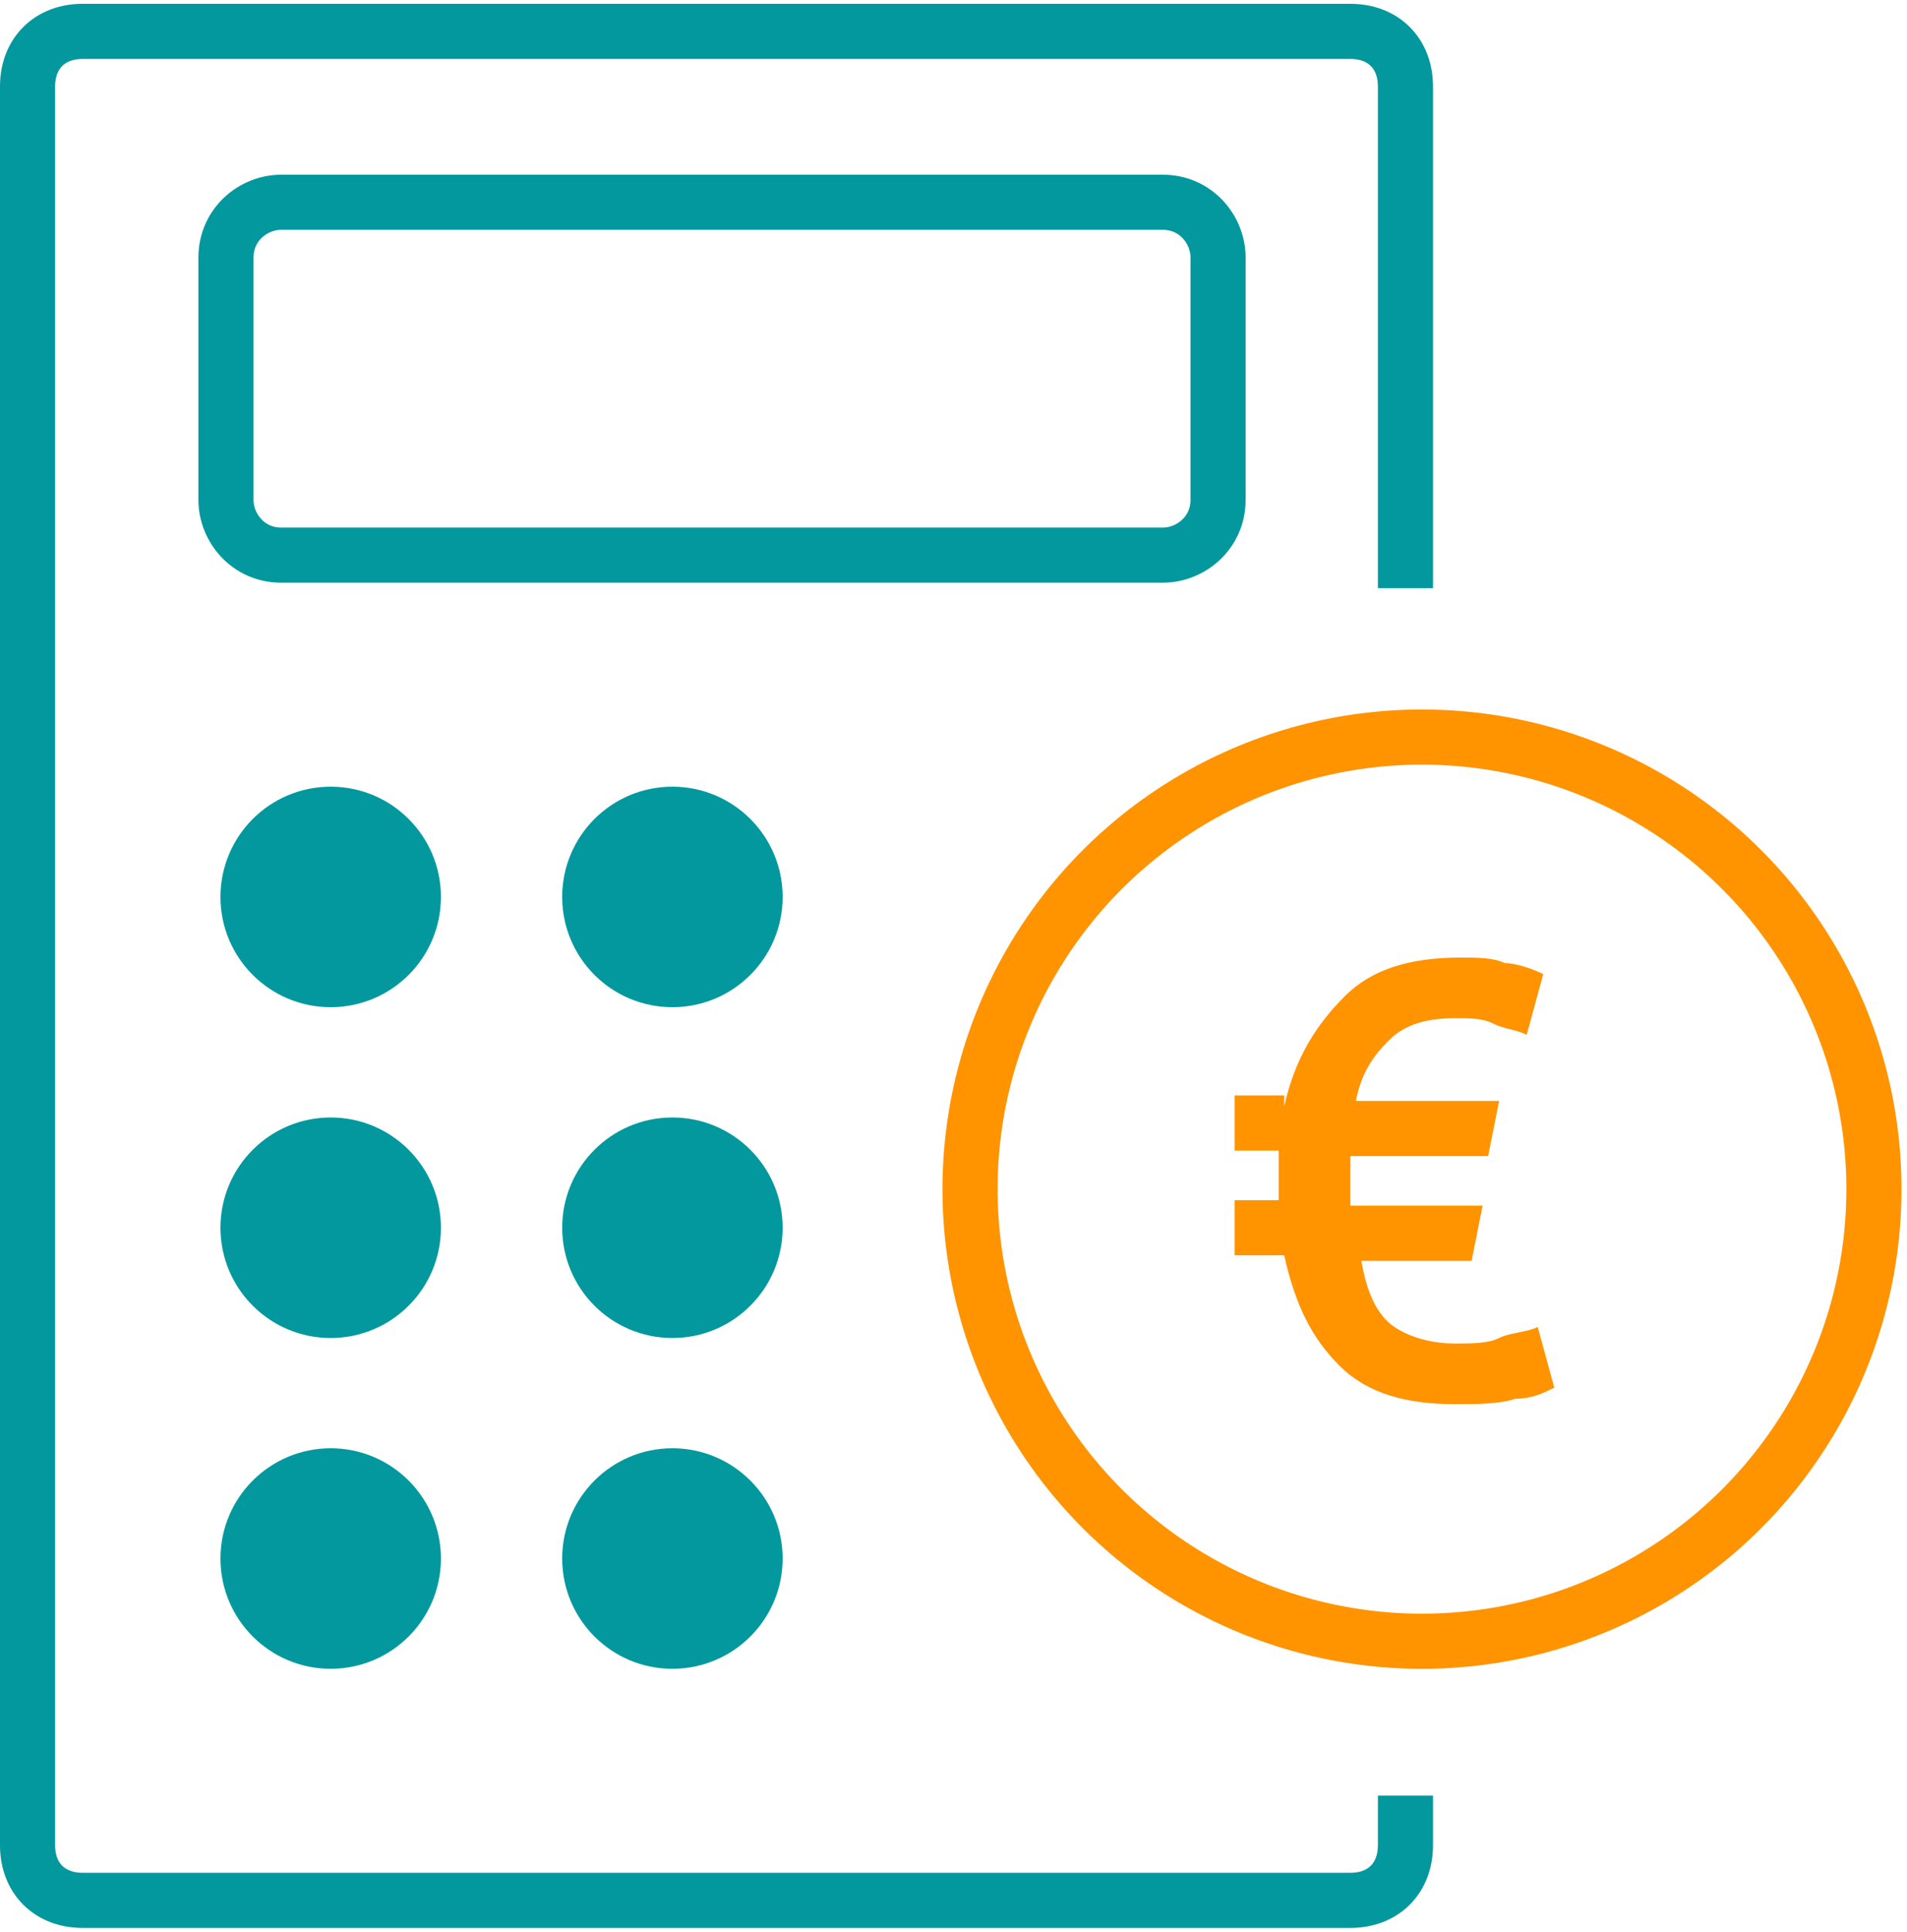 <?xml version="1.0" encoding="utf-8"?>
<svg xmlns="http://www.w3.org/2000/svg" xmlns:xlink="http://www.w3.org/1999/xlink" version="1.1" id="Ebene_1" x="0px" y="0px" viewBox="0 0 34.6 34.9" style="enable-background:new 0 0 34.6 34.9;" xml:space="preserve" width="79" height="80">
<style type="text/css">
	.st0{fill:none;stroke:#03989E;stroke-miterlimit:10;}
	.st1{fill:none;stroke:#FF9300;stroke-miterlimit:10;}
	.st2{fill:#FF9300;}
	.st3{fill:#03989E;}
</style>
<path class="st0" d="M25.5,10.6V1.5c0-0.6-0.4-1-1-1h-23c-0.6,0-1,0.4-1,1v31.9c0,0.6,0.4,1,1,1h23c0.6,0,1-0.4,1-1v-0.9"/>
<g>
	<circle class="st1" cx="25.8" cy="21.5" r="8.2"/>
	<g>
		<path class="st2" d="M23.3,20c0.2-0.9,0.6-1.5,1.1-2s1.2-0.7,2.1-0.7c0.3,0,0.6,0,0.8,0.1c0.2,0,0.5,0.1,0.7,0.2l-0.3,1.1    c-0.2-0.1-0.4-0.1-0.6-0.2s-0.4-0.1-0.7-0.1c-0.5,0-0.9,0.1-1.2,0.4c-0.3,0.3-0.5,0.6-0.6,1.1h2.6l-0.2,1h-2.5c0,0.1,0,0.2,0,0.3    c0,0.1,0,0.2,0,0.2c0,0.1,0,0.1,0,0.2s0,0.1,0,0.2h2.4l-0.2,1h-2c0.1,0.6,0.3,1,0.6,1.2s0.7,0.3,1.1,0.3c0.3,0,0.6,0,0.8-0.1    c0.2-0.1,0.5-0.1,0.7-0.2l0.3,1.1c-0.2,0.1-0.4,0.2-0.7,0.2c-0.3,0.1-0.7,0.1-1.1,0.1c-0.9,0-1.6-0.2-2.1-0.7s-0.8-1.1-1-2h-0.9    v-1h0.8c0-0.1,0-0.2,0-0.2s0-0.1,0-0.2c0-0.1,0-0.2,0-0.2c0-0.1,0-0.2,0-0.3h-0.8v-1H23.3z"/>
	</g>
</g>
<circle class="st3" cx="6" cy="16.2" r="2"/>
<circle class="st3" cx="12.2" cy="16.2" r="2"/>
<circle class="st3" cx="6" cy="22.2" r="2"/>
<circle class="st3" cx="12.2" cy="22.2" r="2"/>
<circle class="st3" cx="6" cy="28.2" r="2"/>
<circle class="st3" cx="12.2" cy="28.2" r="2"/>
<path class="st0" d="M21.1,10h-16c-0.6,0-1-0.5-1-1V4.6c0-0.6,0.5-1,1-1h16c0.6,0,1,0.5,1,1V9C22.1,9.6,21.6,10,21.1,10z"/>
</svg>
